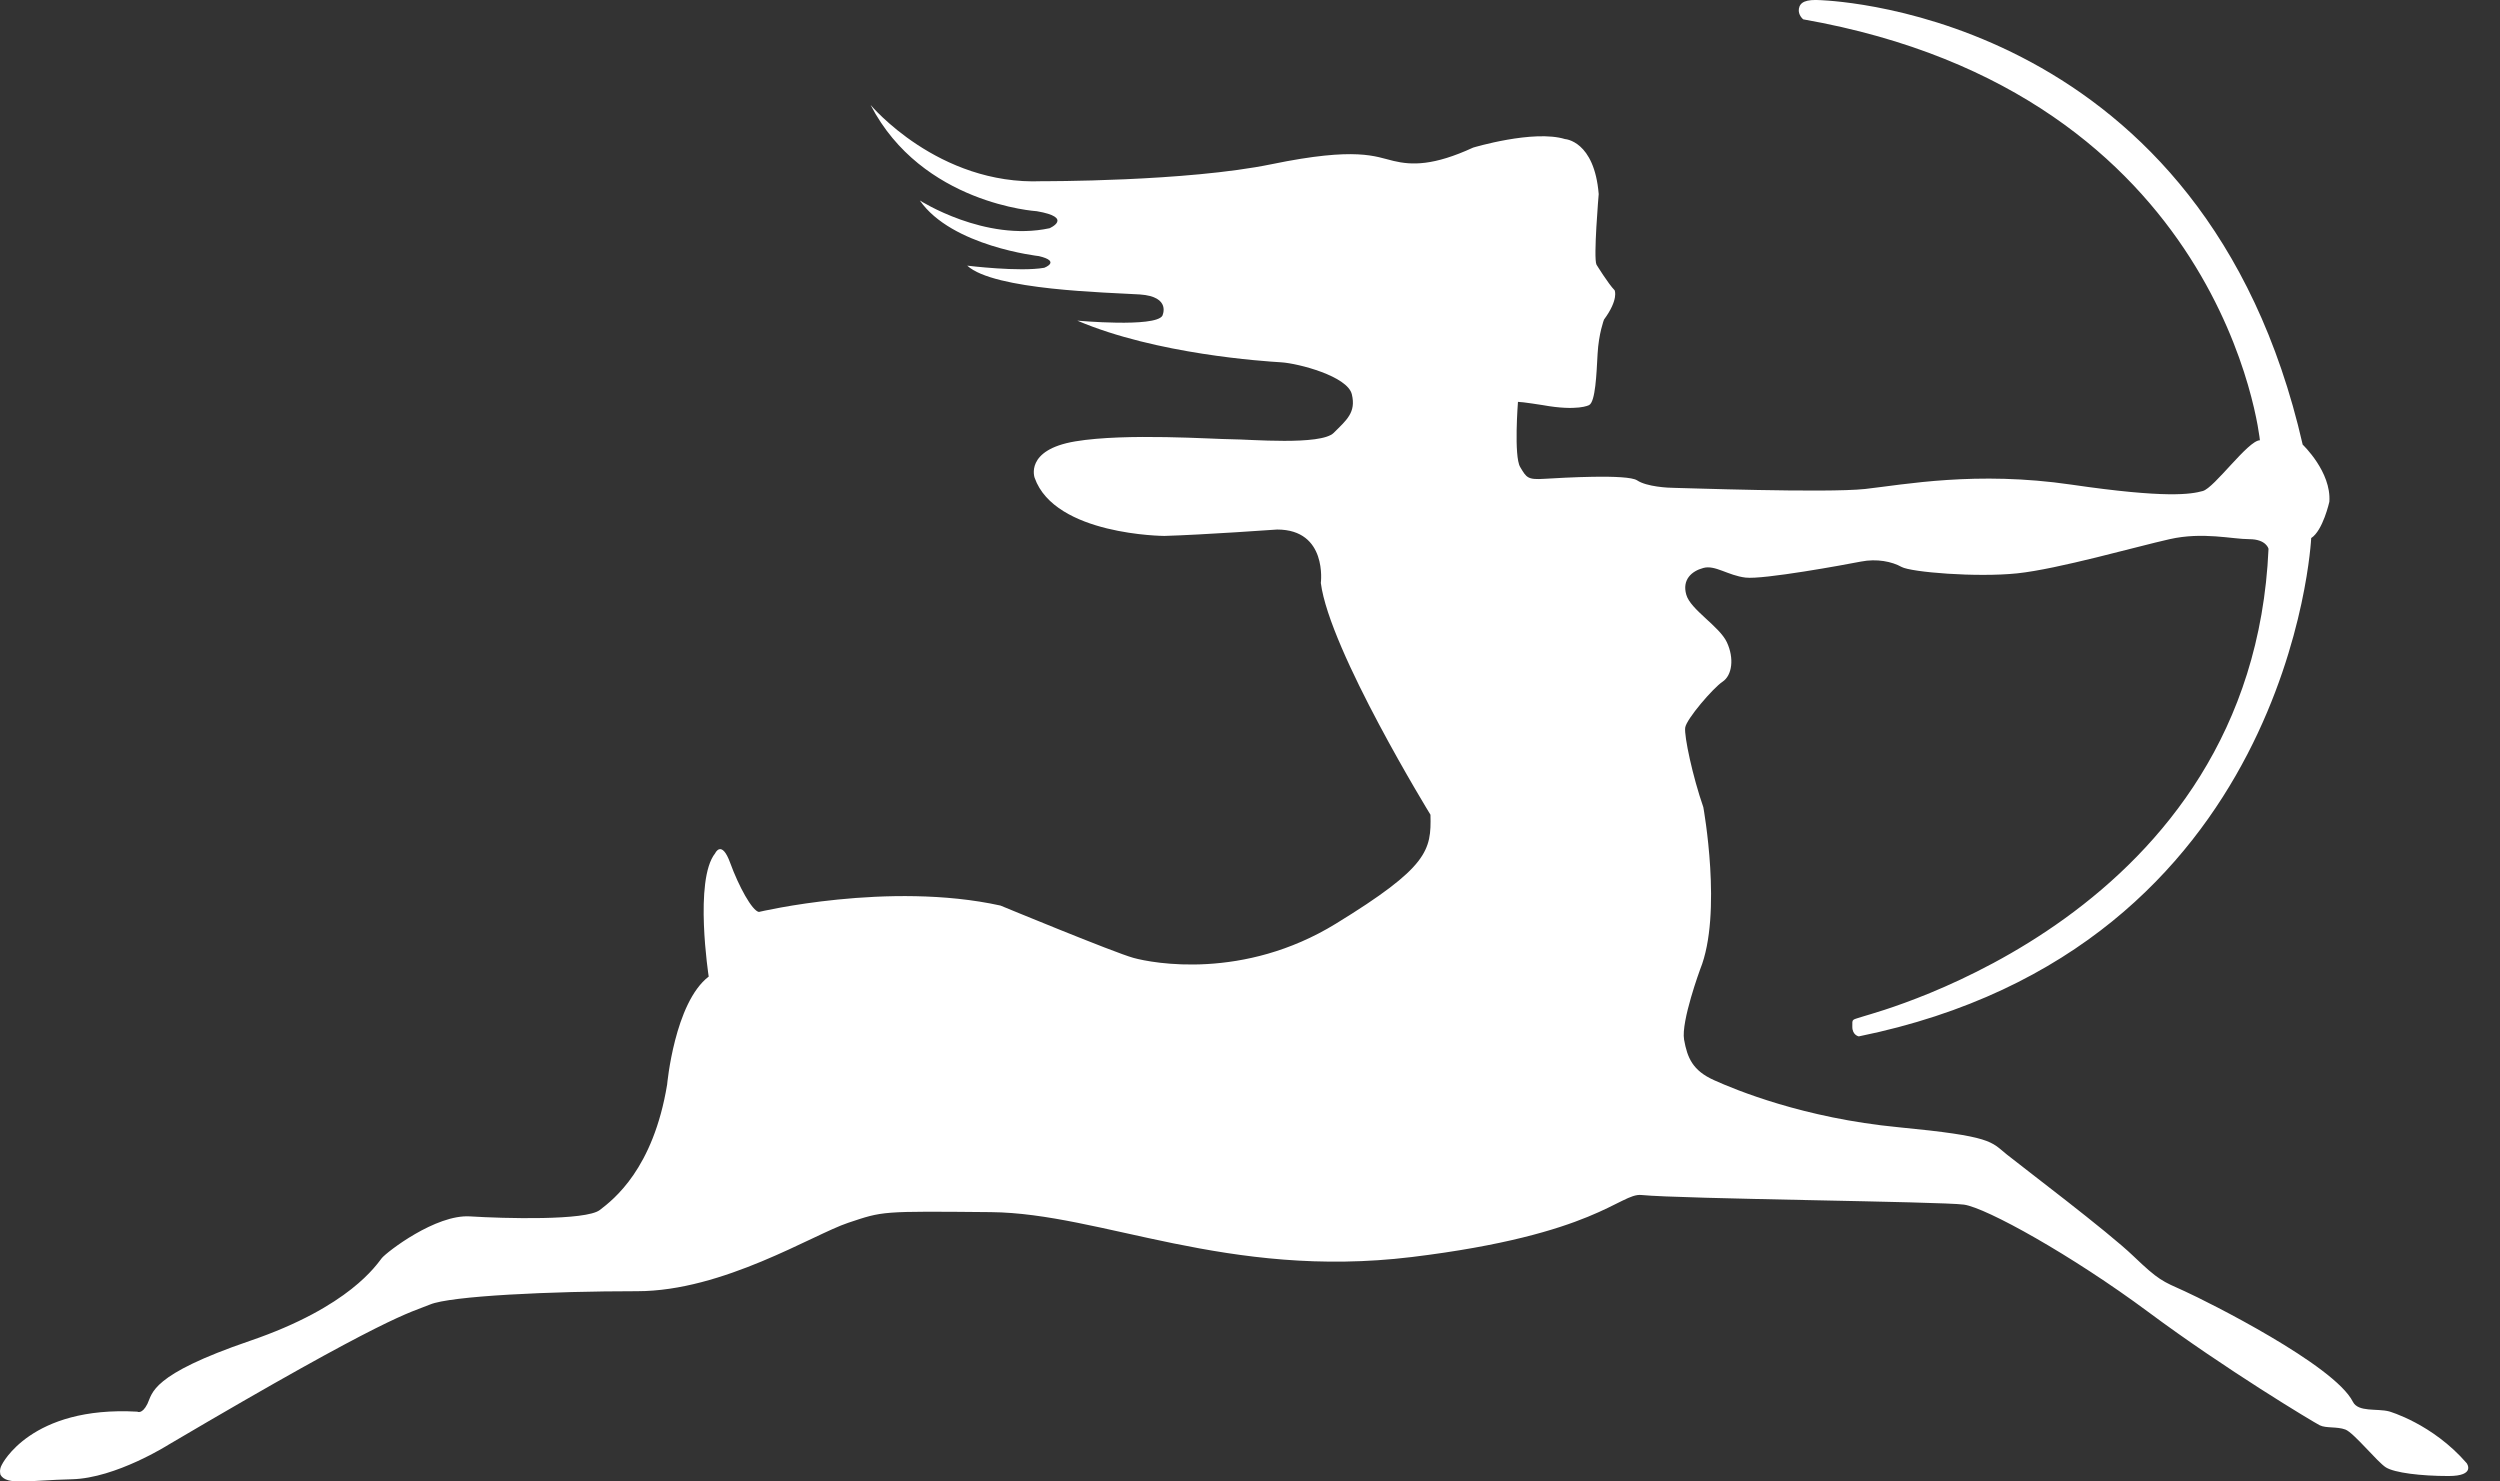 <svg width="27" height="16" viewBox="0 0 27 16" fill="none" xmlns="http://www.w3.org/2000/svg">
<rect x="0" y="0" width="27" height="16" fill="#333333" stroke="none"/>
<path fill-rule="evenodd" clip-rule="evenodd" d="M0.02 15.819C0.02 15.819 0.328 15.181 1.483 15.246C1.483 15.246 1.534 15.278 1.592 15.162C1.649 15.046 1.621 14.85 2.7 14.481C3.779 14.112 4.067 13.657 4.124 13.587C4.182 13.518 4.706 13.114 5.076 13.137C5.445 13.16 6.328 13.184 6.478 13.068C6.628 12.953 7.055 12.624 7.205 11.713C7.205 11.713 7.285 10.829 7.654 10.547C7.654 10.547 7.493 9.503 7.724 9.215C7.724 9.215 7.793 9.064 7.886 9.319C7.978 9.572 8.123 9.837 8.196 9.849C8.196 9.849 9.599 9.515 10.805 9.78C10.805 9.78 12.033 10.288 12.241 10.345C12.449 10.403 13.43 10.588 14.427 9.976C15.425 9.364 15.459 9.185 15.449 8.799C15.449 8.799 14.358 7.023 14.265 6.296C14.265 6.296 14.34 5.719 13.793 5.719C13.793 5.719 12.991 5.776 12.575 5.788C12.575 5.788 11.393 5.782 11.174 5.16C11.174 5.16 11.064 4.859 11.612 4.767C12.16 4.675 13.118 4.744 13.303 4.744C13.486 4.744 14.265 4.813 14.404 4.675C14.543 4.536 14.647 4.455 14.6 4.259C14.554 4.063 14.023 3.925 13.838 3.913C13.654 3.902 12.489 3.827 11.635 3.463C11.635 3.463 12.472 3.539 12.553 3.411C12.553 3.411 12.656 3.204 12.31 3.18C11.964 3.158 10.736 3.135 10.446 2.869C10.446 2.869 11.012 2.939 11.278 2.892C11.278 2.892 11.462 2.823 11.22 2.766C11.22 2.766 10.279 2.662 9.934 2.165C9.934 2.165 10.637 2.615 11.335 2.465C11.335 2.465 11.6 2.35 11.197 2.281C11.197 2.281 9.957 2.206 9.402 1.133C9.402 1.133 10.13 2.004 11.254 1.957C11.254 1.957 12.812 1.963 13.735 1.773C14.657 1.583 14.854 1.692 15.05 1.738C15.247 1.785 15.482 1.791 15.91 1.594C15.91 1.594 16.562 1.398 16.902 1.502C16.902 1.502 17.219 1.519 17.266 2.096C17.266 2.096 17.207 2.788 17.242 2.858C17.242 2.858 17.369 3.065 17.438 3.135C17.438 3.135 17.485 3.232 17.323 3.452C17.323 3.452 17.266 3.602 17.254 3.821C17.242 4.04 17.231 4.34 17.162 4.375C17.162 4.375 17.04 4.444 16.66 4.375C16.66 4.375 16.44 4.34 16.394 4.34C16.394 4.34 16.348 4.928 16.418 5.044C16.487 5.16 16.498 5.183 16.683 5.171C16.868 5.16 17.577 5.118 17.681 5.188C17.785 5.257 18.015 5.269 18.084 5.269C18.154 5.269 19.723 5.326 20.143 5.281C20.565 5.234 21.344 5.084 22.371 5.234C23.397 5.384 23.663 5.338 23.79 5.303C23.916 5.269 24.28 4.755 24.407 4.755C24.407 4.755 24.038 1.011 19.475 0.209C19.475 0.209 19.417 0.164 19.428 0.094C19.44 0.025 19.498 -0.01 19.671 0.002C19.844 0.013 23.813 0.181 24.869 4.802C24.869 4.802 25.18 5.096 25.157 5.419C25.157 5.419 25.088 5.73 24.961 5.811C24.961 5.811 24.753 10.241 20.075 11.193C20.075 11.193 20.005 11.181 20.005 11.089C20.005 10.997 19.994 11.02 20.133 10.974C20.271 10.928 24.326 9.884 24.5 5.927C24.5 5.927 24.476 5.823 24.292 5.823C24.107 5.823 23.79 5.742 23.432 5.823C23.075 5.903 22.226 6.146 21.788 6.192C21.349 6.238 20.64 6.18 20.537 6.123C20.433 6.065 20.271 6.031 20.098 6.065C19.925 6.099 19.042 6.261 18.852 6.238C18.661 6.215 18.523 6.099 18.396 6.134C18.269 6.168 18.165 6.261 18.212 6.423C18.257 6.584 18.569 6.763 18.65 6.936C18.731 7.109 18.708 7.294 18.603 7.363C18.5 7.432 18.212 7.767 18.2 7.859C18.188 7.951 18.28 8.384 18.396 8.718C18.396 8.718 18.605 9.868 18.362 10.468C18.362 10.468 18.154 11.032 18.188 11.228C18.223 11.424 18.28 11.562 18.512 11.666C18.742 11.77 19.481 12.076 20.502 12.174C21.523 12.272 21.5 12.329 21.673 12.468C21.846 12.607 22.763 13.299 23.04 13.565C23.317 13.83 23.352 13.836 23.594 13.945C23.836 14.055 25.212 14.742 25.411 15.139C25.469 15.254 25.671 15.209 25.802 15.243C25.802 15.243 26.27 15.375 26.64 15.802C26.64 15.802 26.743 15.941 26.444 15.941C26.144 15.941 25.861 15.906 25.768 15.848C25.676 15.791 25.422 15.474 25.33 15.439C25.238 15.405 25.122 15.427 25.053 15.393C24.984 15.358 24.032 14.787 23.201 14.169C22.371 13.553 21.453 13.045 21.211 13.01C20.968 12.976 18.157 12.949 17.727 12.906C17.496 12.884 17.242 13.333 15.247 13.576C13.251 13.818 11.895 13.102 10.701 13.091C9.506 13.08 9.54 13.08 9.161 13.206C8.78 13.333 7.81 13.945 6.882 13.945C5.953 13.945 4.863 13.996 4.644 14.089C4.423 14.181 4.222 14.187 1.823 15.601C1.823 15.601 1.252 15.964 0.778 15.976C0.305 15.987 0.075 16.045 0.006 15.929C0.006 15.929 -0.014 15.878 0.02 15.819Z" fill="white"/>
</svg>
